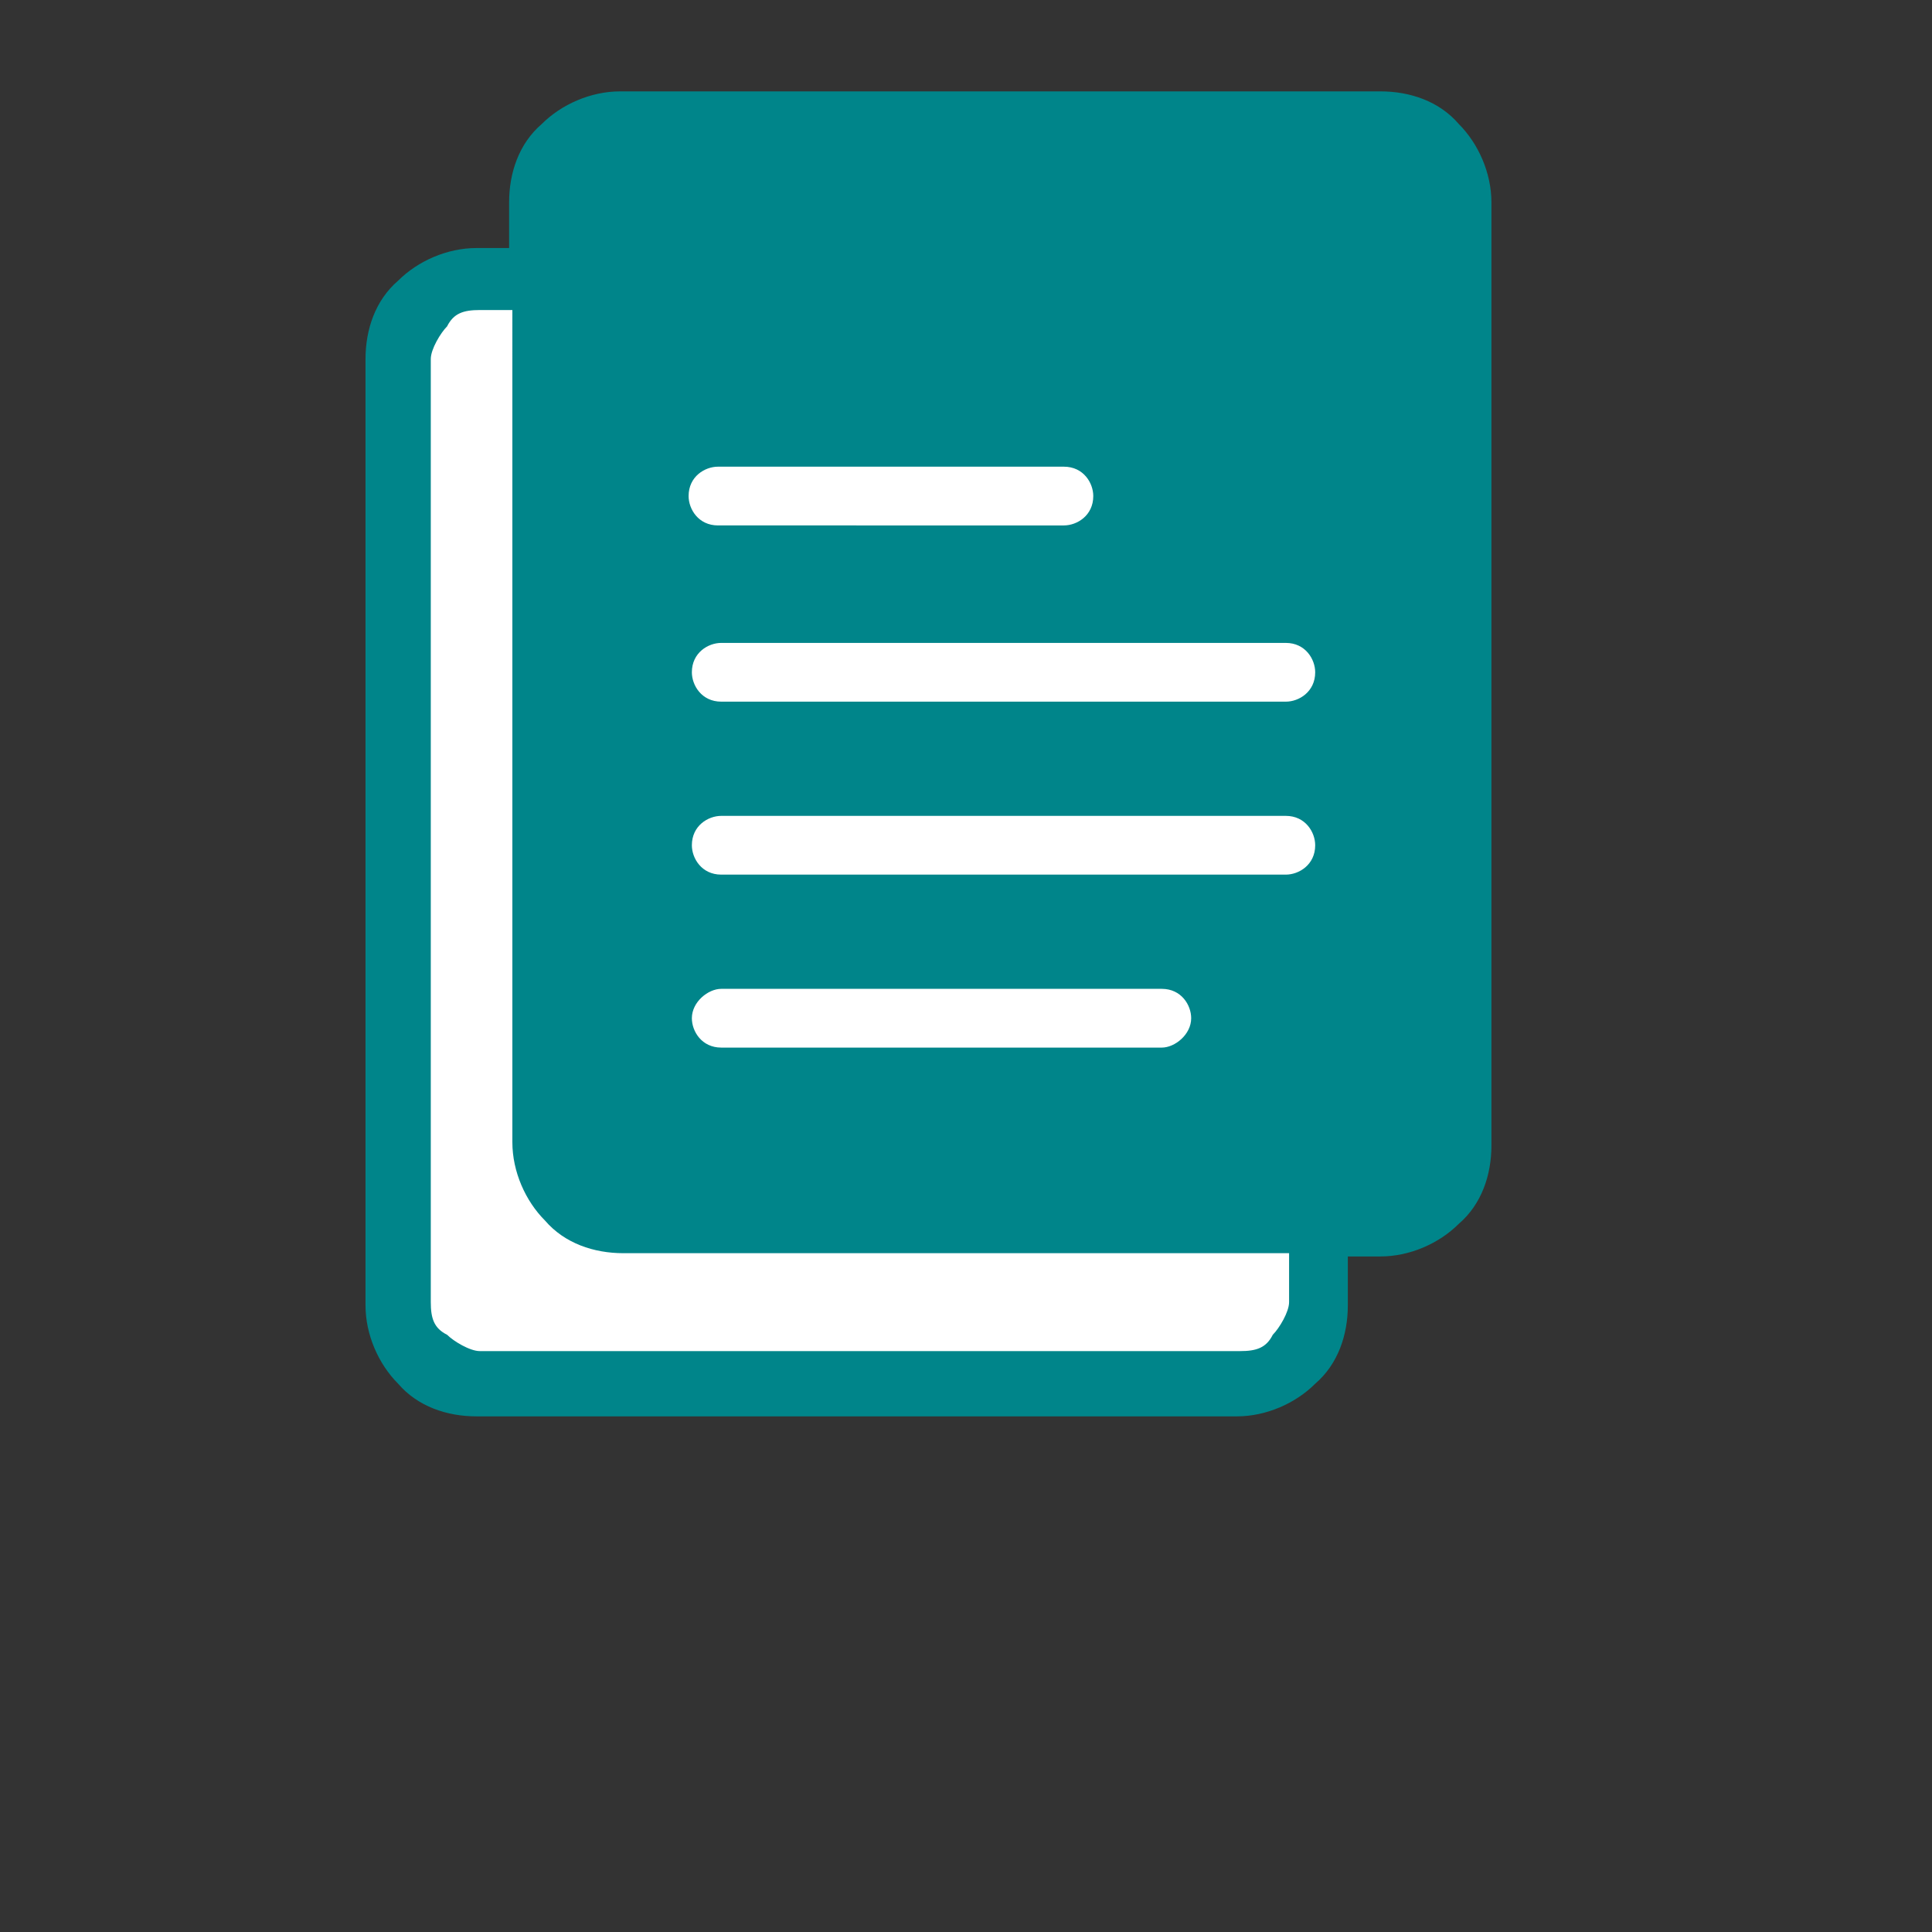 <?xml version="1.0" encoding="utf-8"?>
<!-- Generator: Adobe Illustrator 25.0.0, SVG Export Plug-In . SVG Version: 6.00 Build 0)  -->
<svg version="1.1" id="Capa_1" xmlns="http://www.w3.org/2000/svg" xmlns:xlink="http://www.w3.org/1999/xlink" x="0px" y="0px"
	 viewBox="0 0 59.2 59.2" style="enable-background:new 0 0 59.2 59.2;" xml:space="preserve">
<rect x="0" y="0" width="59.2" height="59.2" fill="#333333" stroke="none"/>
<style type="text/css">
	.st0{display:none;}
	.st1{display:inline;fill:#00858A;}
	.st2{fill:#00858A;}
	.st3{fill:#FFFFFF;}
</style>
<g class="st0">
	<path class="st1" d="M28.7,11.1c2.4,0,4.4,1.9,4.4,4.4s-1.9,4.4-4.4,4.4s-4.4-1.9-4.4-4.4S26.3,11.1,28.7,11.1z M28.7,13.1
		c-1.3,0-2.3,1-2.3,2.3s1,2.3,2.3,2.3s2.3-1,2.3-2.3S30,13.1,28.7,13.1z"/>
	<path class="st1" d="M28.7,6c5.2,0,9.4,4.2,9.4,9.4c0,2.3-2.2,7.7-4,11.9c3,0.7,7.7,2.6,7.7,6.2c0,5.3-9.2,6.8-13.2,6.8
		c-3.9,0.1-13.1-1.4-13.1-6.6c0-3.7,4.7-5.5,7.8-6.2c-1.9-4.4-4-9.7-4-11.9C19.2,10.3,23.5,6,28.7,6L28.7,6z M33.2,29.3
		c-0.6,1.3-1.1,2.4-1.5,3.1c-0.9,2.1-1.8,3.1-2.9,3.1c-1.1,0.1-2.1-0.9-3.1-2.9c-0.3-0.8-0.9-1.9-1.6-3.3c-1.9,0.5-6.5,1.8-6.5,4.2
		c0,3.7,8.5,4.7,11,4.7s11-1,11-4.7C39.7,31.1,35.3,29.8,33.2,29.3L33.2,29.3z M28.7,8.1c-4,0-7.3,3.3-7.3,7.3
		c0,2.9,4.8,13.4,6.3,16.4c0.6,1.1,0.9,1.7,1,1.7c0.2,0,0.6-0.7,1.1-1.9c1.4-3,6.2-13.3,6.2-16.2C36.1,11.4,32.7,8.1,28.7,8.1
		L28.7,8.1z"/>
</g>
<g class="st0">
	<path class="st1" d="M41,8.1H16.4c-2.1,0-4.1,0.8-5.6,2.3S8.5,13.8,8.5,16v13.2c0,2.1,0.8,4.1,2.3,5.6s3.4,2.3,5.6,2.3H41
		c2.1,0,4.1-0.8,5.6-2.3s2.3-3.4,2.3-5.6V15.9c0-2.1-0.8-4.1-2.3-5.6C45,8.9,43.1,8.1,41,8.1L41,8.1z M47.1,29.2
		c0,1.6-0.7,3.2-1.8,4.4c-1.1,1.1-2.8,1.8-4.4,1.8H16.4c-1.6,0-3.2-0.7-4.4-1.8c-1.1-1.1-1.8-2.8-1.8-4.4V16c0-1.6,0.7-3.2,1.8-4.4
		c1.1-1.1,2.8-1.8,4.4-1.8H41c1.6,0,3.2,0.7,4.4,1.8c1.1,1.1,1.8,2.8,1.8,4.4L47.1,29.2z M35.4,20.5l-9.2-5.3
		c-0.5-0.3-1-0.3-1.6-0.3c-0.6,0.1-1,0.3-1.5,0.8c-0.3,0.5-0.6,1-0.6,1.6v10.5c0,0.6,0.2,1.1,0.6,1.6c0.3,0.5,0.9,0.7,1.5,0.8
		s1.1,0,1.6-0.3l9.2-5.3c0.5-0.3,0.9-0.7,1-1.3c0.2-0.6,0.2-1.1,0-1.7C36.2,21.2,35.8,20.7,35.4,20.5L35.4,20.5z M34.5,23.1
		l-9.2,5.3c-0.2,0.1-0.5,0.1-0.7,0s-0.3-0.3-0.3-0.6V17.3c0-0.2,0.1-0.5,0.3-0.6c0.1-0.1,0.2-0.1,0.3-0.1c0.1,0,0.2,0,0.3,0.1
		l9.2,5.3c0.2,0.1,0.3,0.3,0.3,0.6C34.8,22.8,34.7,23,34.5,23.1L34.5,23.1z"/>
</g>
<path class="st2" d="M32.7,9c0.6,0,0.9,0.5,0.9,0.9c0,0.6-0.5,0.9-0.9,0.9H22.1c-0.6,0-0.9-0.5-0.9-0.9c0-0.6,0.5-0.9,0.9-0.9
	C22.1,9,32.7,9,32.7,9z"/>
<path class="st2" d="M41.3,38.5V40c0,0.9-0.3,1.8-1,2.4c-0.6,0.6-1.5,1-2.4,1H14.6c-0.9,0-1.8-0.3-2.4-1c-0.6-0.6-1-1.5-1-2.4V11
	c0-0.9,0.3-1.8,1-2.4c0.6-0.6,1.5-1,2.4-1h1V6.2c0-0.9,0.3-1.8,1-2.4c0.6-0.6,1.5-1,2.4-1h23.3c0.9,0,1.8,0.3,2.4,1
	c0.6,0.6,1,1.5,1,2.4v28.9c0,0.9-0.3,1.8-1,2.4c-0.6,0.6-1.5,1-2.4,1C42.3,38.5,41.3,38.5,41.3,38.5z"/>
<path class="st3" d="M15.7,9.5h-1c-0.5,0-0.8,0.1-1,0.5c-0.2,0.2-0.5,0.7-0.5,1v28.9c0,0.5,0.1,0.8,0.5,1c0.2,0.2,0.7,0.5,1,0.5H38
	c0.5,0,0.8-0.1,1-0.5c0.2-0.2,0.5-0.7,0.5-1v-1.5H19.1c-0.9,0-1.8-0.3-2.4-1c-0.6-0.6-1-1.5-1-2.4L15.7,9.5L15.7,9.5z"/>
<path class="st2" d="M42.4,4.7H19.1c-0.5,0-0.8,0.1-1,0.5c-0.2,0.2-0.5,0.7-0.5,1v28.9c0,0.5,0.1,0.8,0.5,1c0.2,0.2,0.7,0.5,1,0.5
	h23.3c0.5,0,0.8-0.1,1-0.5c0.2-0.2,0.5-0.7,0.5-1V6.2c0-0.5-0.1-0.8-0.5-1C43.2,4.8,42.7,4.7,42.4,4.7z"/>
<path class="st3" d="M35.6,30.3c0.6,0,0.9,0.5,0.9,0.9c0,0.5-0.5,0.9-0.9,0.9H22.1c-0.6,0-0.9-0.5-0.9-0.9c0-0.5,0.5-0.9,0.9-0.9
	H35.6z"/>
<path class="st3" d="M39.4,25c0.6,0,0.9,0.5,0.9,0.9c0,0.6-0.5,0.9-0.9,0.9H22.1c-0.6,0-0.9-0.5-0.9-0.9c0-0.6,0.5-0.9,0.9-0.9H39.4
	z"/>
<path class="st3" d="M39.4,19.7c0.6,0,0.9,0.5,0.9,0.9c0,0.6-0.5,0.9-0.9,0.9H22.1c-0.6,0-0.9-0.5-0.9-0.9c0-0.6,0.5-0.9,0.9-0.9
	H39.4z"/>
<path class="st3" d="M32.6,14.3c0.6,0,0.9,0.5,0.9,0.9c0,0.6-0.5,0.9-0.9,0.9H22c-0.6,0-0.9-0.5-0.9-0.9c0-0.6,0.5-0.9,0.9-0.9H32.6
	z"/>
<g class="st0">
	<path class="st1" d="M28.9,2.8c-11.5,0-20.8,9.3-20.8,20.8s9.3,20.7,20.8,20.7S49.7,35,49.7,23.5S40.3,2.8,28.9,2.8L28.9,2.8z
		 M28.9,41.9c-10.1,0-18.2-8.3-18.2-18.2c0-10.1,8.3-18.2,18.2-18.2s18.2,8.3,18.2,18.2S38.9,41.9,28.9,41.9z M27.6,16.8h2.5v-3.9
		h-2.5V16.8z M27.6,34.2h2.5V19.5h-2.5V34.2z"/>
</g>
<g id="Capa_2_1_">
</g>
</svg>
